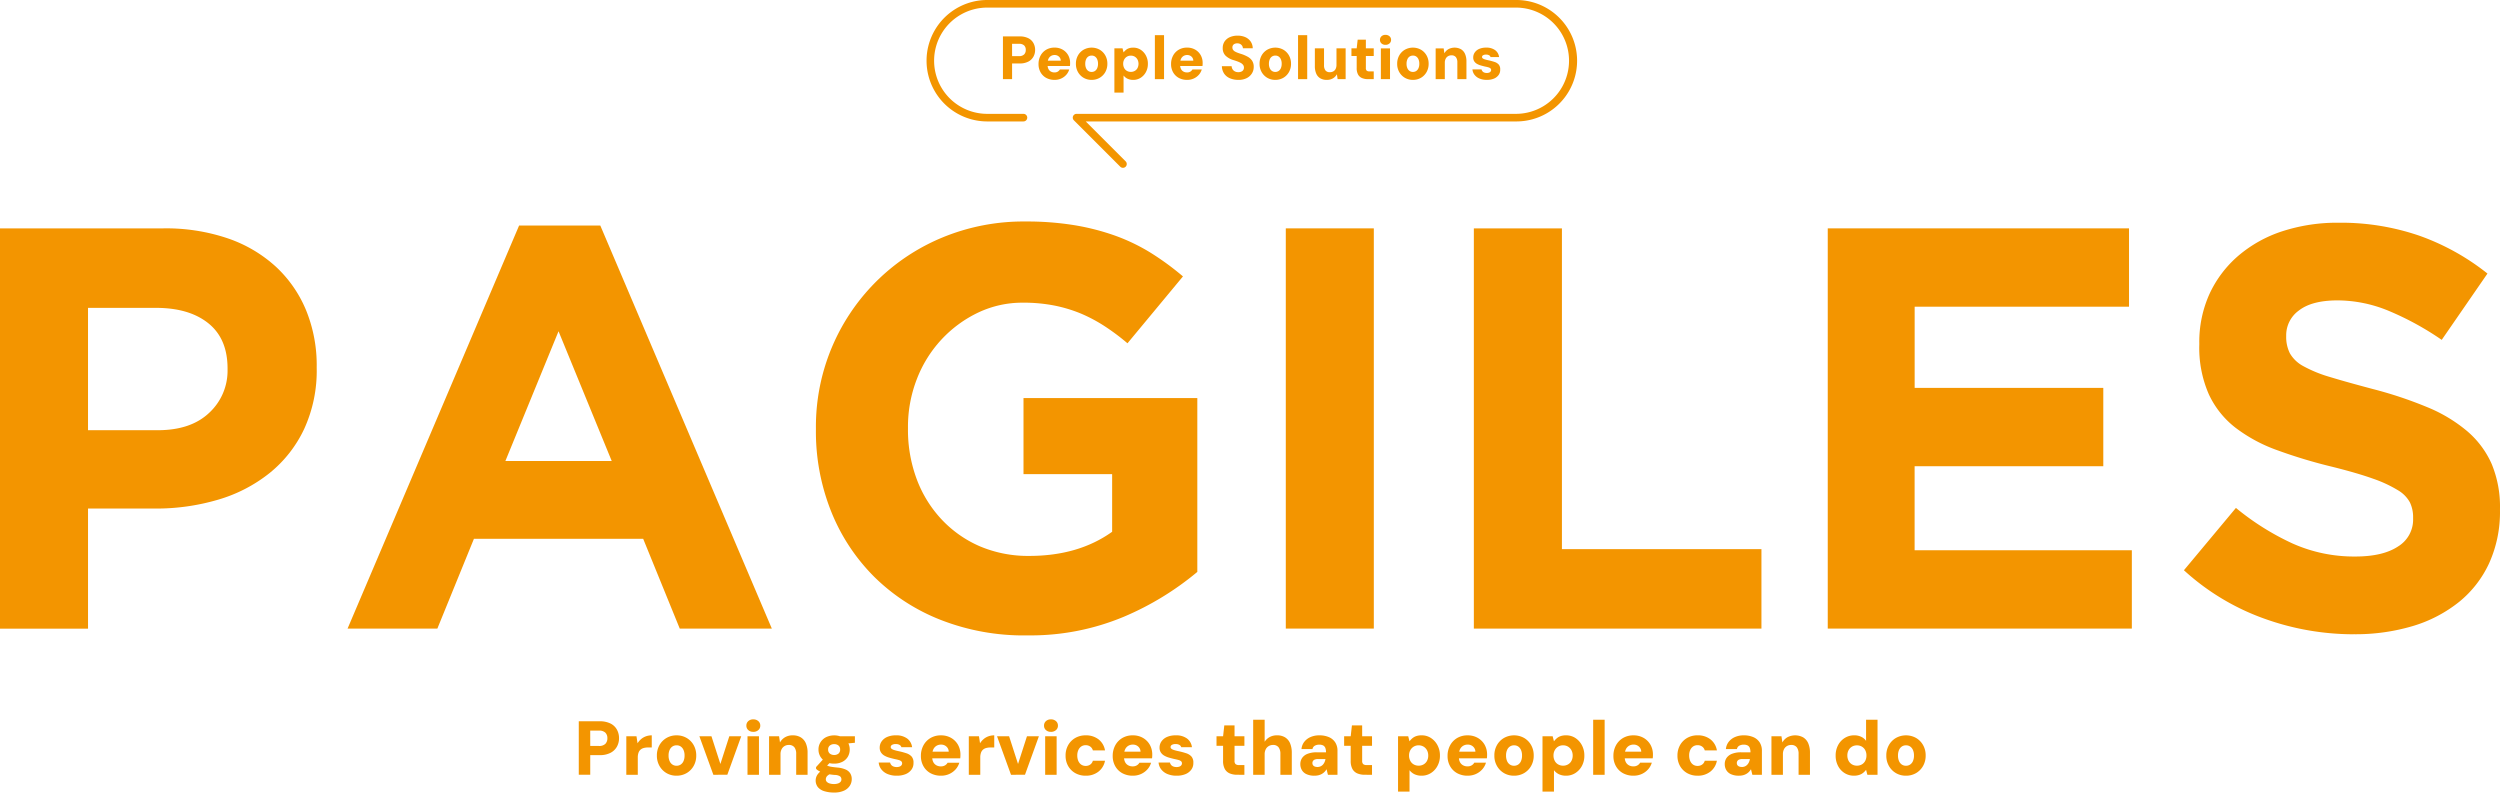<svg xmlns="http://www.w3.org/2000/svg" width="583.125" height="184.852"><defs><clipPath id="a"><path fill="#f39500" d="M0 0h151.858v39.144H0z" data-name="長方形 49"/></clipPath><clipPath id="b"><path fill="#f39500" d="M0 0h314.163v17.059H0z" data-name="長方形 51"/></clipPath></defs><g data-name="グループ 126"><g fill="#f39500" data-name="グループ 82"><path d="M0 53.267h38.137a44.8 44.8 0 0 1 15 2.332 31.8 31.8 0 0 1 11.2 6.6 28.9 28.9 0 0 1 7.069 10.2 33.9 33.9 0 0 1 2.465 13.135v.278a32.55 32.55 0 0 1-2.936 14.271 29.1 29.1 0 0 1-8.072 10.271 34.9 34.9 0 0 1-12 6.2 50.9 50.9 0 0 1-14.73 2.066h-15.6v28.011H0V53.279Zm36.8 47.079q7.74 0 12.011-4.072a13.36 13.36 0 0 0 4.266-10.066v-.261q0-6.942-4.471-10.537t-12.2-3.6H20.531v28.53h16.265Z" data-name="パス 5498"/><path d="M121.082 52.603h18.936l40.01 94.013h-21.476l-8.531-20.942h-39.476l-8.531 20.942H81.072zm21.606 54.93-12.41-30.27-12.4 30.27Z" data-name="パス 5499"/><path d="M239.372 148.211a53.2 53.2 0 0 1-19.939-3.613 45.8 45.8 0 0 1-15.455-9.993 45.2 45.2 0 0 1-10.066-15.2 50.2 50.2 0 0 1-3.6-19.2v-.266a47.71 47.71 0 0 1 29.327-44.469 49.5 49.5 0 0 1 19.612-3.806 69 69 0 0 1 11.407.87 55 55 0 0 1 9.534 2.465 44.3 44.3 0 0 1 8.265 4 63.5 63.5 0 0 1 7.468 5.474l-12.942 15.6a52 52 0 0 0-5.341-4 36 36 0 0 0-5.522-2.936 33.3 33.3 0 0 0-6.211-1.873 37.3 37.3 0 0 0-7.335-.665 24 24 0 0 0-10.465 2.332 28.3 28.3 0 0 0-8.531 6.284 28.6 28.6 0 0 0-5.728 9.22 30.7 30.7 0 0 0-2.066 11.3v.266a32.9 32.9 0 0 0 2.066 11.83 28 28 0 0 0 5.873 9.426 26.8 26.8 0 0 0 8.93 6.211 28.8 28.8 0 0 0 11.407 2.2q11.474 0 19.346-5.631v-13.443h-20.674v-17.74h40.542v40.542a68 68 0 0 1-17.147 10.465 56.4 56.4 0 0 1-22.73 4.338Z" data-name="パス 5500"/><path d="M299.912 53.267h20.531v93.349h-20.531Z" data-name="パス 5501"/><path d="M343.789 53.267h20.531v74.812h46.537v18.537h-67.08V53.267Z" data-name="パス 5502"/><path d="M426.323 53.267h70.27v18.271h-50v18.936h44v18.273h-44.01v19.6h50.668v18.271h-70.928z" data-name="パス 5503"/><path d="M549.011 147.945a61.6 61.6 0 0 1-20.942-3.674 55.3 55.3 0 0 1-18.67-11.262l12.132-14.537a60.6 60.6 0 0 0 13.135 8.265 35.1 35.1 0 0 0 14.73 3.069q6.4 0 9.933-2.332a7.33 7.33 0 0 0 3.529-6.465v-.278a8 8 0 0 0-.737-3.529 7.43 7.43 0 0 0-2.816-2.864 29.7 29.7 0 0 0-5.752-2.671q-3.68-1.323-9.558-2.791a118 118 0 0 1-12.833-3.867 36 36 0 0 1-9.752-5.257 21.1 21.1 0 0 1-6.211-7.806 27 27 0 0 1-2.211-11.6v-.266a27.1 27.1 0 0 1 2.381-11.528 26.2 26.2 0 0 1 6.694-8.87 30.2 30.2 0 0 1 10.284-5.74 41.4 41.4 0 0 1 13.173-1.992 56.2 56.2 0 0 1 18.875 3.057 55 55 0 0 1 15.806 8.8l-10.67 15.467a68 68 0 0 0-12.277-6.731 31.4 31.4 0 0 0-12-2.477c-4 0-7 .785-9 2.332a7.11 7.11 0 0 0-3 5.8v.266a8.5 8.5 0 0 0 .858 3.939 7.87 7.87 0 0 0 3.142 3 30.6 30.6 0 0 0 6.223 2.538c2.622.8 5.957 1.728 9.957 2.791a95 95 0 0 1 12.64 4.205 35 35 0 0 1 9.353 5.595 21.5 21.5 0 0 1 5.752 7.673 26 26 0 0 1 1.941 10.533v.266a29 29 0 0 1-2.514 12.338 25.2 25.2 0 0 1-7.033 9.063 31.8 31.8 0 0 1-10.743 5.607 46.6 46.6 0 0 1-13.848 1.921Z" data-name="パス 5504"/></g><g data-name="グループ 123"><g fill="#f39500" clip-path="url(#a)" data-name="グループ 122" transform="translate(216)"><path d="M17.936 18.459V8.492h3.874a4.4 4.4 0 0 1 2.032.413 2.76 2.76 0 0 1 1.2 1.133 3.27 3.27 0 0 1 .4 1.617 3.2 3.2 0 0 1-.385 1.551 2.85 2.85 0 0 1-1.183 1.154 4.2 4.2 0 0 1-2.065.441h-1.74v3.661Zm2.133-5.367h1.6a1.63 1.63 0 0 0 1.214-.4 1.44 1.44 0 0 0 .378-1.046 1.4 1.4 0 0 0-.378-1.048 1.67 1.67 0 0 0-1.218-.378h-1.6Z" data-name="パス 5639"/><path d="M29.983 18.631a4 4 0 0 1-1.952-.463 3.37 3.37 0 0 1-1.317-1.3 3.8 3.8 0 0 1-.477-1.917 4.1 4.1 0 0 1 .47-1.98 3.5 3.5 0 0 1 1.31-1.367 3.75 3.75 0 0 1 1.952-.5 3.7 3.7 0 0 1 1.893.472 3.43 3.43 0 0 1 1.277 1.275 3.67 3.67 0 0 1 .463 1.861c0 .1 0 .2-.007.321a3 3 0 0 1-.036.369h-5.8v-1.244h3.663a1.3 1.3 0 0 0-.434-.961 1.44 1.44 0 0 0-1-.364 1.6 1.6 0 0 0-.826.212 1.54 1.54 0 0 0-.592.642 2.36 2.36 0 0 0-.22 1.083v.425a1.96 1.96 0 0 0 .191.885 1.4 1.4 0 0 0 .557.6 1.65 1.65 0 0 0 .862.215 1.43 1.43 0 0 0 .777-.194 1.4 1.4 0 0 0 .477-.491h2.179a3.2 3.2 0 0 1-.682 1.232 3.5 3.5 0 0 1-1.183.869 3.6 3.6 0 0 1-1.539.321" data-name="パス 5640"/><path d="M38.618 18.631a3.64 3.64 0 0 1-1.867-.484 3.57 3.57 0 0 1-1.31-1.334 3.8 3.8 0 0 1-.484-1.929 3.87 3.87 0 0 1 .484-1.959 3.55 3.55 0 0 1 1.317-1.333 3.85 3.85 0 0 1 3.739 0 3.56 3.56 0 0 1 1.312 1.334 3.86 3.86 0 0 1 .484 1.943 3.87 3.87 0 0 1-.484 1.945 3.56 3.56 0 0 1-1.312 1.334 3.66 3.66 0 0 1-1.879.484m0-1.853a1.4 1.4 0 0 0 .762-.212 1.5 1.5 0 0 0 .533-.642 2.5 2.5 0 0 0 .2-1.055 2.5 2.5 0 0 0-.2-1.053 1.5 1.5 0 0 0-.526-.642 1.36 1.36 0 0 0-.755-.212 1.4 1.4 0 0 0-.762.212 1.47 1.47 0 0 0-.533.642 2.5 2.5 0 0 0-.2 1.053 2.45 2.45 0 0 0 .2 1.055 1.47 1.47 0 0 0 .533.642 1.36 1.36 0 0 0 .748.212" data-name="パス 5641"/><path d="M43.931 21.596V11.281h1.9l.243.942a3.7 3.7 0 0 1 .526-.557 2.2 2.2 0 0 1 .72-.406 3 3 0 0 1 .989-.149 3.14 3.14 0 0 1 1.761.5 3.6 3.6 0 0 1 1.216 1.348 4 4 0 0 1 .458 1.931 3.95 3.95 0 0 1-.465 1.929 3.5 3.5 0 0 1-1.232 1.331 3.16 3.16 0 0 1-1.727.484 3 3 0 0 1-1.324-.271 2.5 2.5 0 0 1-.925-.755v3.989Zm3.848-4.83a1.8 1.8 0 0 0 .918-.236 1.63 1.63 0 0 0 .635-.661 2.25 2.25 0 0 0 0-1.966 1.75 1.75 0 0 0-.635-.677 1.73 1.73 0 0 0-.918-.248 1.71 1.71 0 0 0-1.567.925 2 2 0 0 0-.229.968 2.1 2.1 0 0 0 .229.991 1.6 1.6 0 0 0 .633.668 1.8 1.8 0 0 0 .935.236" data-name="パス 5642"/><path d="M53.375 8.203h2.139v10.259h-2.139z" data-name="長方形 47"/><path d="M60.898 18.631a4 4 0 0 1-1.952-.463 3.37 3.37 0 0 1-1.317-1.3 3.8 3.8 0 0 1-.477-1.917 4.1 4.1 0 0 1 .47-1.98 3.5 3.5 0 0 1 1.31-1.367 3.75 3.75 0 0 1 1.952-.5 3.7 3.7 0 0 1 1.893.472 3.43 3.43 0 0 1 1.277 1.275 3.67 3.67 0 0 1 .463 1.858c0 .1 0 .2-.007.321a3 3 0 0 1-.036.372h-5.8v-1.244h3.666a1.3 1.3 0 0 0-.434-.961 1.44 1.44 0 0 0-1-.364 1.6 1.6 0 0 0-.826.212 1.54 1.54 0 0 0-.592.642 2.36 2.36 0 0 0-.22 1.083v.425a1.96 1.96 0 0 0 .191.885 1.4 1.4 0 0 0 .557.6 1.65 1.65 0 0 0 .862.215 1.43 1.43 0 0 0 .777-.194 1.4 1.4 0 0 0 .477-.491h2.179a3.2 3.2 0 0 1-.682 1.232 3.5 3.5 0 0 1-1.183.869 3.6 3.6 0 0 1-1.539.321" data-name="パス 5643"/><path d="M72.837 18.631a4.9 4.9 0 0 1-1.931-.364 3.06 3.06 0 0 1-1.36-1.074 3.24 3.24 0 0 1-.543-1.754h2.28a1.4 1.4 0 0 0 .215.727 1.4 1.4 0 0 0 .541.491 1.7 1.7 0 0 0 .8.179 1.7 1.7 0 0 0 .677-.123 1.06 1.06 0 0 0 .463-.354 1 1 0 0 0 .17-.592 1.02 1.02 0 0 0-.2-.633 1.75 1.75 0 0 0-.543-.458 5.6 5.6 0 0 0-.791-.356q-.448-.163-.961-.319a4.4 4.4 0 0 1-1.818-1.041 2.4 2.4 0 0 1-.633-1.751 2.67 2.67 0 0 1 .448-1.56 2.86 2.86 0 0 1 1.232-.991 4.4 4.4 0 0 1 1.788-.342 4.4 4.4 0 0 1 1.8.349 3 3 0 0 1 1.239 1.013 2.83 2.83 0 0 1 .491 1.574h-2.294a1.15 1.15 0 0 0-.179-.571 1.2 1.2 0 0 0-.441-.411 1.3 1.3 0 0 0-.647-.158 1.45 1.45 0 0 0-.6.092.88.88 0 0 0-.583.876.94.94 0 0 0 .163.55 1.35 1.35 0 0 0 .456.4 5 5 0 0 0 .685.307q.39.141.862.283a8.7 8.7 0 0 1 1.388.607 3 3 0 0 1 1.027.911 2.57 2.57 0 0 1 .392 1.489 2.8 2.8 0 0 1-.42 1.494 3.03 3.03 0 0 1-1.211 1.1 4.2 4.2 0 0 1-1.959.413" data-name="パス 5644"/><path d="M81.456 18.631a3.64 3.64 0 0 1-1.867-.484 3.57 3.57 0 0 1-1.31-1.334 3.8 3.8 0 0 1-.484-1.929 3.87 3.87 0 0 1 .484-1.959 3.55 3.55 0 0 1 1.317-1.333 3.85 3.85 0 0 1 3.739 0 3.56 3.56 0 0 1 1.313 1.334 3.86 3.86 0 0 1 .484 1.943 3.87 3.87 0 0 1-.484 1.945 3.56 3.56 0 0 1-1.31 1.333 3.66 3.66 0 0 1-1.879.484m0-1.853a1.4 1.4 0 0 0 .762-.212 1.5 1.5 0 0 0 .533-.642 2.5 2.5 0 0 0 .2-1.055 2.5 2.5 0 0 0-.2-1.053 1.5 1.5 0 0 0-.526-.642 1.36 1.36 0 0 0-.755-.212 1.4 1.4 0 0 0-.762.212 1.47 1.47 0 0 0-.533.642 2.5 2.5 0 0 0-.2 1.053 2.45 2.45 0 0 0 .2 1.055 1.47 1.47 0 0 0 .533.642 1.36 1.36 0 0 0 .748.212" data-name="パス 5645"/><path d="M86.769 8.203h2.139v10.259h-2.139z" data-name="長方形 48"/><path d="M93.469 18.632a2.9 2.9 0 0 1-1.518-.371 2.3 2.3 0 0 1-.939-1.091 4.3 4.3 0 0 1-.321-1.759v-4.13h2.139v3.921a1.95 1.95 0 0 0 .326 1.22 1.26 1.26 0 0 0 1.055.42 1.6 1.6 0 0 0 .791-.2 1.3 1.3 0 0 0 .541-.583 2.1 2.1 0 0 0 .191-.942v-3.836h2.135v7.181h-1.868l-.17-1.14a2.45 2.45 0 0 1-.911.947 2.75 2.75 0 0 1-1.454.364" data-name="パス 5646"/><path d="M103.068 18.462a3.6 3.6 0 0 1-1.367-.248 1.9 1.9 0 0 1-.928-.821 3.13 3.13 0 0 1-.326-1.551v-2.781h-1.224v-1.78h1.225l.227-2.023h1.913v2.023h1.836v1.78h-1.836v2.807a.8.8 0 0 0 .191.607.98.98 0 0 0 .663.177h.982v1.81Z" data-name="パス 5647"/><path d="M107.157 10.455a1.3 1.3 0 0 1-.925-.328 1.07 1.07 0 0 1-.356-.826 1.1 1.1 0 0 1 .356-.84 1.3 1.3 0 0 1 .925-.328 1.36 1.36 0 0 1 .947.328 1.08 1.08 0 0 1 .364.84 1.06 1.06 0 0 1-.364.826 1.36 1.36 0 0 1-.947.328m-1.069.826h2.134v7.181h-2.135Z" data-name="パス 5648"/><path d="M113.554 18.631a3.64 3.64 0 0 1-1.867-.484 3.57 3.57 0 0 1-1.31-1.334 3.8 3.8 0 0 1-.484-1.929 3.87 3.87 0 0 1 .484-1.959 3.55 3.55 0 0 1 1.317-1.333 3.85 3.85 0 0 1 3.739 0 3.56 3.56 0 0 1 1.312 1.334 3.86 3.86 0 0 1 .484 1.943 3.87 3.87 0 0 1-.484 1.945 3.56 3.56 0 0 1-1.307 1.333 3.66 3.66 0 0 1-1.879.484m0-1.853a1.4 1.4 0 0 0 .762-.212 1.5 1.5 0 0 0 .533-.642 2.5 2.5 0 0 0 .2-1.055 2.5 2.5 0 0 0-.2-1.053 1.5 1.5 0 0 0-.526-.642 1.36 1.36 0 0 0-.755-.212 1.4 1.4 0 0 0-.762.212 1.47 1.47 0 0 0-.533.642 2.5 2.5 0 0 0-.2 1.053 2.45 2.45 0 0 0 .2 1.055 1.47 1.47 0 0 0 .533.642 1.36 1.36 0 0 0 .748.212" data-name="パス 5649"/><path d="M118.867 18.462v-7.181h1.867l.17 1.154a2.53 2.53 0 0 1 .925-.961 3.12 3.12 0 0 1 2.965.021 2.4 2.4 0 0 1 .932 1.1 4.3 4.3 0 0 1 .321 1.759v4.1h-2.121v-3.9a1.97 1.97 0 0 0-.335-1.218 1.26 1.26 0 0 0-1.063-.432 1.5 1.5 0 0 0-.777.208 1.43 1.43 0 0 0-.548.59 2 2 0 0 0-.2.925v3.833Z" data-name="パス 5650"/><path d="M130.821 18.631a4.3 4.3 0 0 1-1.747-.321 2.8 2.8 0 0 1-1.152-.876 2.35 2.35 0 0 1-.477-1.253h2.12a1.1 1.1 0 0 0 .21.434.94.94 0 0 0 .411.3 1.6 1.6 0 0 0 .592.106 1.5 1.5 0 0 0 .576-.092.74.74 0 0 0 .333-.25.55.55 0 0 0 .118-.326.52.52 0 0 0-.168-.415 1.3 1.3 0 0 0-.477-.234 7 7 0 0 0-.755-.177q-.512-.116-1.017-.264a4 4 0 0 1-.9-.378 1.8 1.8 0 0 1-.626-.59 1.6 1.6 0 0 1-.233-.893 2 2 0 0 1 .356-1.161 2.4 2.4 0 0 1 1.022-.826 3.9 3.9 0 0 1 1.624-.307 3.4 3.4 0 0 1 2.127.6 2.37 2.37 0 0 1 .909 1.61h-1.992a.72.72 0 0 0-.356-.434 1.4 1.4 0 0 0-.687-.151 1.3 1.3 0 0 0-.708.158.47.47 0 0 0-.243.413.4.4 0 0 0 .163.307 1.4 1.4 0 0 0 .477.234q.314.1.77.2a14 14 0 0 1 1.5.4 2.2 2.2 0 0 1 .989.618 1.67 1.67 0 0 1 .342 1.176 2.03 2.03 0 0 1-.361 1.239 2.5 2.5 0 0 1-1.079.85 4.1 4.1 0 0 1-1.664.3" data-name="パス 5651"/><path d="M45.93 39.144a.88.88 0 0 1-.626-.26L34.487 28.066a.884.884 0 0 1 .626-1.511h102.582a12.393 12.393 0 0 0 0-24.785H14.163a12.393 12.393 0 0 0 0 24.785h8.557a.885.885 0 1 1 0 1.77h-8.557a14.163 14.163 0 0 1 0-28.325h123.532a14.163 14.163 0 0 1 0 28.326H37.249l9.307 9.307a.885.885 0 0 1-.626 1.511" data-name="パス 5652"/></g></g><g data-name="グループ 125"><g fill="#f39500" clip-path="url(#b)" data-name="グループ 124" transform="translate(135 167.793)"><path d="M0 12.921V.446h4.847a5.54 5.54 0 0 1 2.542.517 3.45 3.45 0 0 1 1.5 1.418 4.1 4.1 0 0 1 .5 2.023 4 4 0 0 1-.481 1.94 3.56 3.56 0 0 1-1.48 1.444 5.3 5.3 0 0 1-2.584.552H2.673v4.581Zm2.673-6.719h2a2.04 2.04 0 0 0 1.524-.49 1.8 1.8 0 0 0 .473-1.308 1.77 1.77 0 0 0-.477-1.309 2.08 2.08 0 0 0-1.524-.473h-2Z" data-name="パス 5653"/><path d="M11.087 12.922V3.938h2.372l.248 1.639a4.2 4.2 0 0 1 .839-.978 3.6 3.6 0 0 1 1.113-.644 4 4 0 0 1 1.364-.23v2.832h-.89a3.7 3.7 0 0 0-.972.118 1.9 1.9 0 0 0-.747.381 1.7 1.7 0 0 0-.481.724 3.3 3.3 0 0 0-.17 1.131v4.011Z" data-name="パス 5654"/><path d="M22.801 13.138a4.55 4.55 0 0 1-2.336-.605 4.47 4.47 0 0 1-1.64-1.669 4.77 4.77 0 0 1-.605-2.413A4.84 4.84 0 0 1 18.825 6a4.45 4.45 0 0 1 1.648-1.67 4.6 4.6 0 0 1 2.327-.605 4.6 4.6 0 0 1 2.351.605 4.45 4.45 0 0 1 1.642 1.669 4.84 4.84 0 0 1 .605 2.431 4.84 4.84 0 0 1-.604 2.434 4.45 4.45 0 0 1-1.643 1.668 4.6 4.6 0 0 1-2.351.605m0-2.318a1.74 1.74 0 0 0 .954-.266 1.86 1.86 0 0 0 .667-.8 3.1 3.1 0 0 0 .251-1.32 3.1 3.1 0 0 0-.251-1.317 1.9 1.9 0 0 0-.659-.8 1.7 1.7 0 0 0-.945-.266 1.74 1.74 0 0 0-.954.266 1.84 1.84 0 0 0-.667.8 3.1 3.1 0 0 0-.251 1.317 3.1 3.1 0 0 0 .251 1.32 1.84 1.84 0 0 0 .667.8 1.7 1.7 0 0 0 .936.266" data-name="パス 5655"/><path d="m31.39 12.923-3.261-8.985h2.815l2.085 6.467 2.085-6.471h2.782l-3.246 8.984Z" data-name="パス 5656"/><path d="M40.695 2.906a1.63 1.63 0 0 1-1.158-.406 1.34 1.34 0 0 1-.446-1.034 1.36 1.36 0 0 1 .446-1.055A1.63 1.63 0 0 1 40.695 0a1.7 1.7 0 0 1 1.184.411 1.35 1.35 0 0 1 .455 1.051 1.33 1.33 0 0 1-.455 1.038 1.7 1.7 0 0 1-1.184.411m-1.34 1.029h2.673v8.984h-2.673Z" data-name="パス 5657"/><path d="M44.384 12.922V3.938h2.336l.213 1.444a3.16 3.16 0 0 1 1.158-1.2 3.44 3.44 0 0 1 1.819-.455 3.5 3.5 0 0 1 1.89.481 3 3 0 0 1 1.167 1.382 5.4 5.4 0 0 1 .4 2.2v5.133h-2.654V8.037a2.46 2.46 0 0 0-.419-1.524 1.58 1.58 0 0 0-1.329-.543 1.86 1.86 0 0 0-.972.26 1.8 1.8 0 0 0-.685.738 2.5 2.5 0 0 0-.252 1.158v4.8Z" data-name="パス 5658"/><path d="M59.548 17.064a7.5 7.5 0 0 1-2.283-.313 3.16 3.16 0 0 1-1.489-.936 2.51 2.51 0 0 1-.159-2.835 3.5 3.5 0 0 1 1.043-1.043 6.4 6.4 0 0 1 1.624-.756l.889 1.356a2.75 2.75 0 0 0-1.167.605 1.14 1.14 0 0 0-.384.836.83.83 0 0 0 .251.608 1.54 1.54 0 0 0 .685.372 3.4 3.4 0 0 0 .972.127 2.9 2.9 0 0 0 .9-.127 1.4 1.4 0 0 0 .605-.363.82.82 0 0 0 .222-.579.9.9 0 0 0-.3-.715 2.3 2.3 0 0 0-1.246-.337 15 15 0 0 1-1.58-.207 8 8 0 0 1-1.246-.331 5.3 5.3 0 0 1-.936-.428 2.6 2.6 0 0 1-.601-.464v-.411l1.96-2.159 1.834.57-2.372 2.4.821-1.353q.178.107.375.2a2.2 2.2 0 0 0 .482.183q.285.073.712.136c.427.063.656.086 1.108.133a6.2 6.2 0 0 1 1.914.437 2.4 2.4 0 0 1 1.122.9 2.5 2.5 0 0 1 .366 1.391 2.8 2.8 0 0 1-.446 1.515 3.15 3.15 0 0 1-1.356 1.149 5.4 5.4 0 0 1-2.32.439m.018-6.74a4 4 0 0 1-1.943-.446 3.2 3.2 0 0 1-1.264-1.184 3.15 3.15 0 0 1-.446-1.666 3.1 3.1 0 0 1 .446-1.651 3.3 3.3 0 0 1 1.264-1.193 4.42 4.42 0 0 1 3.9 0 3.2 3.2 0 0 1 1.249 1.193 3.25 3.25 0 0 1 .425 1.651 3.3 3.3 0 0 1-.425 1.666 3.1 3.1 0 0 1-1.241 1.18 4.04 4.04 0 0 1-1.961.446m0-2.014a1.53 1.53 0 0 0 1-.319 1.16 1.16 0 0 0 .393-.945 1.15 1.15 0 0 0-.393-.945 1.53 1.53 0 0 0-1-.322 1.57 1.57 0 0 0-1.007.322 1.14 1.14 0 0 0-.4.945 1.15 1.15 0 0 0 .4.945 1.57 1.57 0 0 0 1.007.319m1.5-2.531-.393-1.837h3.727v1.518Z" data-name="パス 5659"/><path d="M74.186 13.138a5.4 5.4 0 0 1-2.183-.4 3.5 3.5 0 0 1-1.444-1.1 2.94 2.94 0 0 1-.6-1.568h2.655a1.35 1.35 0 0 0 .26.543 1.2 1.2 0 0 0 .514.375 2 2 0 0 0 .741.133 1.9 1.9 0 0 0 .724-.115.94.94 0 0 0 .421-.311.7.7 0 0 0 .145-.408.65.65 0 0 0-.207-.52 1.6 1.6 0 0 0-.6-.292 10 10 0 0 0-.938-.221c-.428-.1-.854-.207-1.273-.331a5 5 0 0 1-1.127-.473 2.3 2.3 0 0 1-.783-.738 2 2 0 0 1-.3-1.116 2.5 2.5 0 0 1 .446-1.453 3.04 3.04 0 0 1 1.282-1.034 4.9 4.9 0 0 1 2.032-.384 4.23 4.23 0 0 1 2.658.75 2.97 2.97 0 0 1 1.14 2.014h-2.5a.9.9 0 0 0-.446-.543 1.7 1.7 0 0 0-.856-.189 1.63 1.63 0 0 0-.889.2.59.59 0 0 0-.3.517.5.5 0 0 0 .2.384 1.8 1.8 0 0 0 .6.292q.39.126.963.251a17 17 0 0 1 1.878.5 2.8 2.8 0 0 1 1.24.774 2.12 2.12 0 0 1 .435 1.468 2.54 2.54 0 0 1-.455 1.551 3.14 3.14 0 0 1-1.345 1.063 5.2 5.2 0 0 1-2.085.381" data-name="パス 5660"/><path d="M84.491 13.138a5 5 0 0 1-2.442-.579 4.2 4.2 0 0 1-1.648-1.621 4.73 4.73 0 0 1-.6-2.4 5.1 5.1 0 0 1 .591-2.474 4.4 4.4 0 0 1 1.639-1.71 4.7 4.7 0 0 1 2.442-.626 4.63 4.63 0 0 1 2.369.591 4.3 4.3 0 0 1 1.6 1.595 4.6 4.6 0 0 1 .579 2.324c0 .121 0 .254-.009.4a4 4 0 0 1-.044.455h-7.256V7.541h4.578a1.63 1.63 0 0 0-.543-1.2 1.8 1.8 0 0 0-1.255-.455 2.03 2.03 0 0 0-1.034.266 1.9 1.9 0 0 0-.741.8 2.95 2.95 0 0 0-.275 1.356v.532a2.45 2.45 0 0 0 .241 1.108 1.76 1.76 0 0 0 .7.747 2.06 2.06 0 0 0 1.078.269 1.8 1.8 0 0 0 .972-.242 1.7 1.7 0 0 0 .6-.614h2.726a4 4 0 0 1-.854 1.542 4.4 4.4 0 0 1-1.48 1.087 4.5 4.5 0 0 1-1.926.4" data-name="パス 5661"/><path d="M90.973 12.922V3.938h2.372l.248 1.639a4.2 4.2 0 0 1 .839-.978 3.6 3.6 0 0 1 1.113-.644 4 4 0 0 1 1.364-.23v2.832h-.892a3.7 3.7 0 0 0-.972.118 1.9 1.9 0 0 0-.747.381 1.7 1.7 0 0 0-.481.724 3.3 3.3 0 0 0-.168 1.131v4.011Z" data-name="パス 5662"/><path d="m100.818 12.923-3.261-8.985h2.815l2.085 6.467 2.085-6.471h2.783l-3.246 8.984Z" data-name="パス 5663"/><path d="M110.124 2.906a1.63 1.63 0 0 1-1.158-.406 1.34 1.34 0 0 1-.446-1.034 1.36 1.36 0 0 1 .446-1.055A1.63 1.63 0 0 1 110.124 0a1.7 1.7 0 0 1 1.184.411 1.35 1.35 0 0 1 .455 1.051 1.33 1.33 0 0 1-.455 1.038 1.7 1.7 0 0 1-1.184.411m-1.338 1.029h2.673v8.984h-2.673Z" data-name="パス 5664"/><path d="M118.252 13.138a4.85 4.85 0 0 1-2.451-.605 4.4 4.4 0 0 1-1.657-1.657 4.8 4.8 0 0 1-.597-2.412 4.9 4.9 0 0 1 .6-2.451 4.45 4.45 0 0 1 1.654-1.674 4.8 4.8 0 0 1 2.451-.614 4.73 4.73 0 0 1 2.968.927 4.12 4.12 0 0 1 1.524 2.584h-2.832a1.6 1.6 0 0 0-.608-.889 1.77 1.77 0 0 0-1.069-.322 1.8 1.8 0 0 0-1.025.292 2 2 0 0 0-.685.839 3 3 0 0 0-.251 1.276 3.3 3.3 0 0 0 .142 1 2.4 2.4 0 0 0 .4.765 1.7 1.7 0 0 0 .617.49 1.85 1.85 0 0 0 .8.171 1.9 1.9 0 0 0 .756-.145 1.57 1.57 0 0 0 .921-1.069h2.832a4.15 4.15 0 0 1-1.531 2.548 4.65 4.65 0 0 1-2.959.945" data-name="パス 5665"/><path d="M129.229 13.138a5 5 0 0 1-2.442-.579 4.2 4.2 0 0 1-1.648-1.621 4.73 4.73 0 0 1-.6-2.4 5.1 5.1 0 0 1 .591-2.474 4.4 4.4 0 0 1 1.643-1.713 4.7 4.7 0 0 1 2.442-.626 4.63 4.63 0 0 1 2.369.591 4.3 4.3 0 0 1 1.6 1.595 4.6 4.6 0 0 1 .579 2.324c0 .121 0 .254-.009.4a4 4 0 0 1-.044.455h-7.26V7.541h4.578a1.63 1.63 0 0 0-.543-1.2 1.8 1.8 0 0 0-1.255-.455 2.03 2.03 0 0 0-1.034.266 1.9 1.9 0 0 0-.741.8 2.95 2.95 0 0 0-.275 1.356v.532a2.45 2.45 0 0 0 .239 1.108 1.76 1.76 0 0 0 .7.747 2.06 2.06 0 0 0 1.078.269 1.8 1.8 0 0 0 .972-.242 1.7 1.7 0 0 0 .6-.614h2.726a4 4 0 0 1-.854 1.542 4.4 4.4 0 0 1-1.48 1.087 4.5 4.5 0 0 1-1.926.4" data-name="パス 5666"/><path d="M139.462 13.138a5.4 5.4 0 0 1-2.183-.4 3.5 3.5 0 0 1-1.444-1.1 2.94 2.94 0 0 1-.6-1.568h2.655a1.35 1.35 0 0 0 .26.543 1.2 1.2 0 0 0 .514.375 2 2 0 0 0 .741.133 1.9 1.9 0 0 0 .724-.115.94.94 0 0 0 .416-.313.7.7 0 0 0 .145-.408.65.65 0 0 0-.207-.52 1.6 1.6 0 0 0-.6-.292 10 10 0 0 0-.935-.219c-.428-.1-.854-.207-1.273-.331a5 5 0 0 1-1.127-.473 2.3 2.3 0 0 1-.783-.738 2 2 0 0 1-.3-1.116 2.5 2.5 0 0 1 .446-1.453 3.04 3.04 0 0 1 1.282-1.034 4.9 4.9 0 0 1 2.032-.384 4.23 4.23 0 0 1 2.658.75 2.97 2.97 0 0 1 1.14 2.014h-2.5a.9.9 0 0 0-.446-.543 1.7 1.7 0 0 0-.856-.189 1.63 1.63 0 0 0-.889.2.59.59 0 0 0-.3.517.5.5 0 0 0 .2.384 1.8 1.8 0 0 0 .6.292q.39.126.963.251a17 17 0 0 1 1.878.5 2.8 2.8 0 0 1 1.24.774 2.12 2.12 0 0 1 .435 1.468 2.54 2.54 0 0 1-.455 1.551 3.14 3.14 0 0 1-1.345 1.063 5.2 5.2 0 0 1-2.085.381" data-name="パス 5667"/><path d="M153.562 12.921a4.4 4.4 0 0 1-1.71-.31 2.36 2.36 0 0 1-1.161-1.028 3.9 3.9 0 0 1-.408-1.94V6.164h-1.532V3.937h1.534l.282-2.531h2.389v2.531h2.3v2.227h-2.3v3.512a1 1 0 0 0 .239.759 1.23 1.23 0 0 0 .83.222h1.229v2.265Z" data-name="パス 5668"/><path d="M157.304 12.922V.086h2.676v5.136a3.2 3.2 0 0 1 1.162-1.09 3.45 3.45 0 0 1 1.71-.408 3.5 3.5 0 0 1 1.908.481 3 3 0 0 1 1.161 1.4 5.7 5.7 0 0 1 .39 2.221v5.1h-2.66V8.072a2.5 2.5 0 0 0-.419-1.551 1.55 1.55 0 0 0-1.329-.552 1.85 1.85 0 0 0-.978.269 1.8 1.8 0 0 0-.7.756 2.6 2.6 0 0 0-.248 1.17v4.758Z" data-name="パス 5669"/><path d="M171.599 13.138a4.26 4.26 0 0 1-1.861-.357 2.38 2.38 0 0 1-1.087-.972 2.7 2.7 0 0 1-.349-1.362 2.53 2.53 0 0 1 .4-1.418 2.7 2.7 0 0 1 1.255-.981 5.6 5.6 0 0 1 2.16-.365h2.174a2.8 2.8 0 0 0-.151-1 1.14 1.14 0 0 0-.49-.588 1.9 1.9 0 0 0-.927-.195 2.06 2.06 0 0 0-1.051.248 1.1 1.1 0 0 0-.535.786h-2.568a3.2 3.2 0 0 1 .635-1.67 3.65 3.65 0 0 1 1.453-1.128 5 5 0 0 1 2.085-.411 5.5 5.5 0 0 1 2.227.419 3.3 3.3 0 0 1 1.471 1.22 3.56 3.56 0 0 1 .526 2v5.561h-2.228l-.322-1.3a3 3 0 0 1-.464.614 2.7 2.7 0 0 1-.623.481 3 3 0 0 1-.783.313 4 4 0 0 1-.948.106m.662-2.032a1.8 1.8 0 0 0 .747-.142 1.7 1.7 0 0 0 .552-.393 2.1 2.1 0 0 0 .384-.579 3.2 3.2 0 0 0 .224-.724v-.015h-1.729a2 2 0 0 0-.738.115.83.83 0 0 0-.579.827.83.83 0 0 0 .151.508.9.9 0 0 0 .411.3 1.6 1.6 0 0 0 .579.1" data-name="パス 5670"/><path d="M183.33 12.921a4.4 4.4 0 0 1-1.71-.31 2.36 2.36 0 0 1-1.161-1.028 3.9 3.9 0 0 1-.408-1.94V6.164h-1.532V3.937h1.533l.283-2.531h2.389v2.531h2.3v2.227h-2.3v3.512a1 1 0 0 0 .239.759 1.23 1.23 0 0 0 .83.222h1.229v2.265Z" data-name="パス 5671"/><path d="M191.093 16.844V3.938h2.372l.3 1.178a4.6 4.6 0 0 1 .659-.7 2.8 2.8 0 0 1 .9-.508 3.7 3.7 0 0 1 1.24-.186 3.9 3.9 0 0 1 2.2.623 4.5 4.5 0 0 1 1.529 1.69 5 5 0 0 1 .573 2.416 4.9 4.9 0 0 1-.581 2.413 4.37 4.37 0 0 1-1.539 1.666 3.97 3.97 0 0 1-2.159.608 3.76 3.76 0 0 1-1.654-.34 3.2 3.2 0 0 1-1.161-.945v4.991Zm4.817-6.043a2.25 2.25 0 0 0 1.149-.3 2.06 2.06 0 0 0 .794-.827 2.6 2.6 0 0 0 .284-1.229 2.6 2.6 0 0 0-.284-1.232 2.2 2.2 0 0 0-.794-.848 2.2 2.2 0 0 0-1.149-.31 2.2 2.2 0 0 0-1.172.31 2.2 2.2 0 0 0-.789.848 2.5 2.5 0 0 0-.286 1.211 2.6 2.6 0 0 0 .286 1.24 2 2 0 0 0 .789.836 2.3 2.3 0 0 0 1.172.3" data-name="パス 5672"/><path d="M207.335 13.138a5 5 0 0 1-2.442-.579 4.2 4.2 0 0 1-1.648-1.621 4.73 4.73 0 0 1-.6-2.4 5.1 5.1 0 0 1 .59-2.474 4.4 4.4 0 0 1 1.639-1.71 4.7 4.7 0 0 1 2.442-.626 4.63 4.63 0 0 1 2.369.591 4.3 4.3 0 0 1 1.6 1.595 4.6 4.6 0 0 1 .579 2.324c0 .121 0 .254-.009.4a4 4 0 0 1-.044.455h-7.252V7.541h4.576a1.63 1.63 0 0 0-.543-1.2 1.8 1.8 0 0 0-1.257-.457 2.03 2.03 0 0 0-1.034.266 1.9 1.9 0 0 0-.741.8 2.95 2.95 0 0 0-.275 1.356v.532a2.46 2.46 0 0 0 .239 1.108 1.76 1.76 0 0 0 .7.747 2.06 2.06 0 0 0 1.078.269 1.8 1.8 0 0 0 .972-.242 1.7 1.7 0 0 0 .6-.614h2.726a4 4 0 0 1-.854 1.542 4.4 4.4 0 0 1-1.48 1.087 4.5 4.5 0 0 1-1.926.4" data-name="パス 5673"/><path d="M218.142 13.138a4.55 4.55 0 0 1-2.336-.605 4.47 4.47 0 0 1-1.64-1.669 4.77 4.77 0 0 1-.605-2.413A4.84 4.84 0 0 1 214.166 6a4.45 4.45 0 0 1 1.648-1.669 4.82 4.82 0 0 1 4.678 0A4.45 4.45 0 0 1 222.134 6a4.83 4.83 0 0 1 .605 2.431 4.84 4.84 0 0 1-.604 2.433 4.45 4.45 0 0 1-1.642 1.669 4.6 4.6 0 0 1-2.351.605m0-2.318a1.74 1.74 0 0 0 .954-.266 1.86 1.86 0 0 0 .667-.8 3.1 3.1 0 0 0 .251-1.32 3.1 3.1 0 0 0-.251-1.317 1.9 1.9 0 0 0-.659-.8 1.7 1.7 0 0 0-.945-.266 1.74 1.74 0 0 0-.954.266 1.84 1.84 0 0 0-.667.8 3.1 3.1 0 0 0-.251 1.317 3.1 3.1 0 0 0 .251 1.32 1.84 1.84 0 0 0 .667.8 1.7 1.7 0 0 0 .936.266" data-name="パス 5674"/><path d="M224.787 16.844V3.938h2.372l.3 1.178a4.6 4.6 0 0 1 .659-.7 2.8 2.8 0 0 1 .9-.508 3.7 3.7 0 0 1 1.237-.186 3.93 3.93 0 0 1 2.2.623 4.5 4.5 0 0 1 1.521 1.686 5 5 0 0 1 .573 2.416 4.94 4.94 0 0 1-.573 2.417 4.4 4.4 0 0 1-1.542 1.666 3.95 3.95 0 0 1-2.156.608 3.8 3.8 0 0 1-1.657-.34 3.2 3.2 0 0 1-1.158-.945v4.991Zm4.814-6.043a2.23 2.23 0 0 0 1.149-.3 2.04 2.04 0 0 0 .794-.827 2.6 2.6 0 0 0 .284-1.229 2.6 2.6 0 0 0-.284-1.232 2.2 2.2 0 0 0-.794-.848 2.16 2.16 0 0 0-1.149-.31 2.14 2.14 0 0 0-1.961 1.158 2.5 2.5 0 0 0-.286 1.211 2.6 2.6 0 0 0 .286 1.24 2 2 0 0 0 .792.836 2.3 2.3 0 0 0 1.17.3" data-name="パス 5675"/><path d="M236.606.089h2.676v12.836h-2.676z" data-name="長方形 50"/><path d="M246.019 13.138a5 5 0 0 1-2.442-.579 4.2 4.2 0 0 1-1.648-1.622 4.73 4.73 0 0 1-.6-2.4 5.1 5.1 0 0 1 .59-2.473 4.4 4.4 0 0 1 1.639-1.71A4.7 4.7 0 0 1 246 3.728a4.63 4.63 0 0 1 2.369.591 4.3 4.3 0 0 1 1.6 1.595 4.6 4.6 0 0 1 .579 2.324c0 .121 0 .254-.009.4a4 4 0 0 1-.044.455h-7.255V7.541h4.579a1.63 1.63 0 0 0-.543-1.2 1.8 1.8 0 0 0-1.257-.457 2.03 2.03 0 0 0-1.034.266 1.9 1.9 0 0 0-.741.8 2.95 2.95 0 0 0-.275 1.356v.532a2.45 2.45 0 0 0 .239 1.108 1.76 1.76 0 0 0 .7.747 2.06 2.06 0 0 0 1.078.269 1.8 1.8 0 0 0 .972-.242 1.7 1.7 0 0 0 .6-.614h2.726a4 4 0 0 1-.854 1.542 4.4 4.4 0 0 1-1.48 1.087 4.5 4.5 0 0 1-1.926.4" data-name="パス 5676"/><path d="M260.972 13.138a4.85 4.85 0 0 1-2.451-.605 4.4 4.4 0 0 1-1.657-1.657 4.8 4.8 0 0 1-.597-2.412 4.9 4.9 0 0 1 .6-2.451 4.45 4.45 0 0 1 1.657-1.678 4.8 4.8 0 0 1 2.451-.614 4.73 4.73 0 0 1 2.968.927 4.12 4.12 0 0 1 1.524 2.584h-2.835a1.6 1.6 0 0 0-.608-.889 1.77 1.77 0 0 0-1.069-.322 1.8 1.8 0 0 0-1.025.292 2 2 0 0 0-.685.839 3 3 0 0 0-.248 1.281 3.3 3.3 0 0 0 .142 1 2.4 2.4 0 0 0 .4.765 1.7 1.7 0 0 0 .617.49 1.85 1.85 0 0 0 .8.171 1.9 1.9 0 0 0 .756-.145 1.57 1.57 0 0 0 .921-1.069h2.832a4.15 4.15 0 0 1-1.533 2.549 4.65 4.65 0 0 1-2.959.945" data-name="パス 5677"/><path d="M270.595 13.138a4.26 4.26 0 0 1-1.861-.357 2.38 2.38 0 0 1-1.087-.972 2.7 2.7 0 0 1-.349-1.362 2.53 2.53 0 0 1 .4-1.418 2.7 2.7 0 0 1 1.255-.981 5.6 5.6 0 0 1 2.159-.366h2.183a2.8 2.8 0 0 0-.151-1 1.14 1.14 0 0 0-.49-.588 1.9 1.9 0 0 0-.927-.195 2.06 2.06 0 0 0-1.051.248 1.1 1.1 0 0 0-.535.786h-2.574a3.2 3.2 0 0 1 .635-1.669 3.65 3.65 0 0 1 1.453-1.128 5 5 0 0 1 2.085-.411 5.5 5.5 0 0 1 2.227.419 3.3 3.3 0 0 1 1.471 1.22 3.56 3.56 0 0 1 .526 2v5.561h-2.228l-.322-1.3a3 3 0 0 1-.464.614 2.7 2.7 0 0 1-.623.481 3 3 0 0 1-.783.313 4 4 0 0 1-.948.106m.662-2.032a1.8 1.8 0 0 0 .747-.142 1.7 1.7 0 0 0 .552-.393 2.1 2.1 0 0 0 .384-.579 3.2 3.2 0 0 0 .224-.724v-.015h-1.729a2 2 0 0 0-.741.11.83.83 0 0 0-.579.827.83.83 0 0 0 .151.508.9.9 0 0 0 .411.3 1.6 1.6 0 0 0 .579.1" data-name="パス 5678"/><path d="M278.19 12.922V3.938h2.336l.213 1.444a3.16 3.16 0 0 1 1.158-1.2 3.91 3.91 0 0 1 3.71.027 3 3 0 0 1 1.167 1.382 5.4 5.4 0 0 1 .4 2.2v5.133h-2.655V8.037a2.46 2.46 0 0 0-.419-1.524 1.58 1.58 0 0 0-1.329-.543 1.86 1.86 0 0 0-.972.26 1.8 1.8 0 0 0-.685.738 2.5 2.5 0 0 0-.248 1.158v4.8Z" data-name="パス 5679"/><path d="M297.426 13.137a4 4 0 0 1-2.168-.608 4.26 4.26 0 0 1-1.533-1.67 5.1 5.1 0 0 1-.561-2.413 5.1 5.1 0 0 1 .573-2.437 4.36 4.36 0 0 1 1.556-1.675 4.1 4.1 0 0 1 2.2-.614 3.7 3.7 0 0 1 1.625.339 2.9 2.9 0 0 1 1.143.954V.089h2.673v12.833h-2.372l-.3-1.158a3.6 3.6 0 0 1-.653.685 3 3 0 0 1-.918.5 3.8 3.8 0 0 1-1.264.186m.694-2.336a2.23 2.23 0 0 0 1.17-.3 2.05 2.05 0 0 0 .783-.836 2.66 2.66 0 0 0 .275-1.232 2.65 2.65 0 0 0-.275-1.229 2.06 2.06 0 0 0-.783-.839 2.25 2.25 0 0 0-1.17-.3 2.2 2.2 0 0 0-1.149.3 2.13 2.13 0 0 0-.794.839 2.54 2.54 0 0 0-.284 1.211 2.65 2.65 0 0 0 .284 1.24 2.1 2.1 0 0 0 .794.845 2.2 2.2 0 0 0 1.149.3" data-name="パス 5680"/><path d="M309.564 13.138a4.55 4.55 0 0 1-2.336-.605 4.47 4.47 0 0 1-1.64-1.669 4.77 4.77 0 0 1-.605-2.413A4.84 4.84 0 0 1 305.588 6a4.45 4.45 0 0 1 1.648-1.669 4.82 4.82 0 0 1 4.678 0A4.45 4.45 0 0 1 313.556 6a4.83 4.83 0 0 1 .605 2.431 4.84 4.84 0 0 1-.605 2.434 4.45 4.45 0 0 1-1.642 1.669 4.6 4.6 0 0 1-2.351.605m0-2.318a1.74 1.74 0 0 0 .954-.266 1.86 1.86 0 0 0 .667-.8 3.1 3.1 0 0 0 .251-1.32 3.1 3.1 0 0 0-.251-1.317 1.9 1.9 0 0 0-.659-.8 1.7 1.7 0 0 0-.945-.266 1.74 1.74 0 0 0-.954.266 1.84 1.84 0 0 0-.667.8 3.1 3.1 0 0 0-.251 1.317 3.1 3.1 0 0 0 .251 1.32 1.84 1.84 0 0 0 .667.8 1.7 1.7 0 0 0 .936.266" data-name="パス 5681"/></g></g></g></svg>